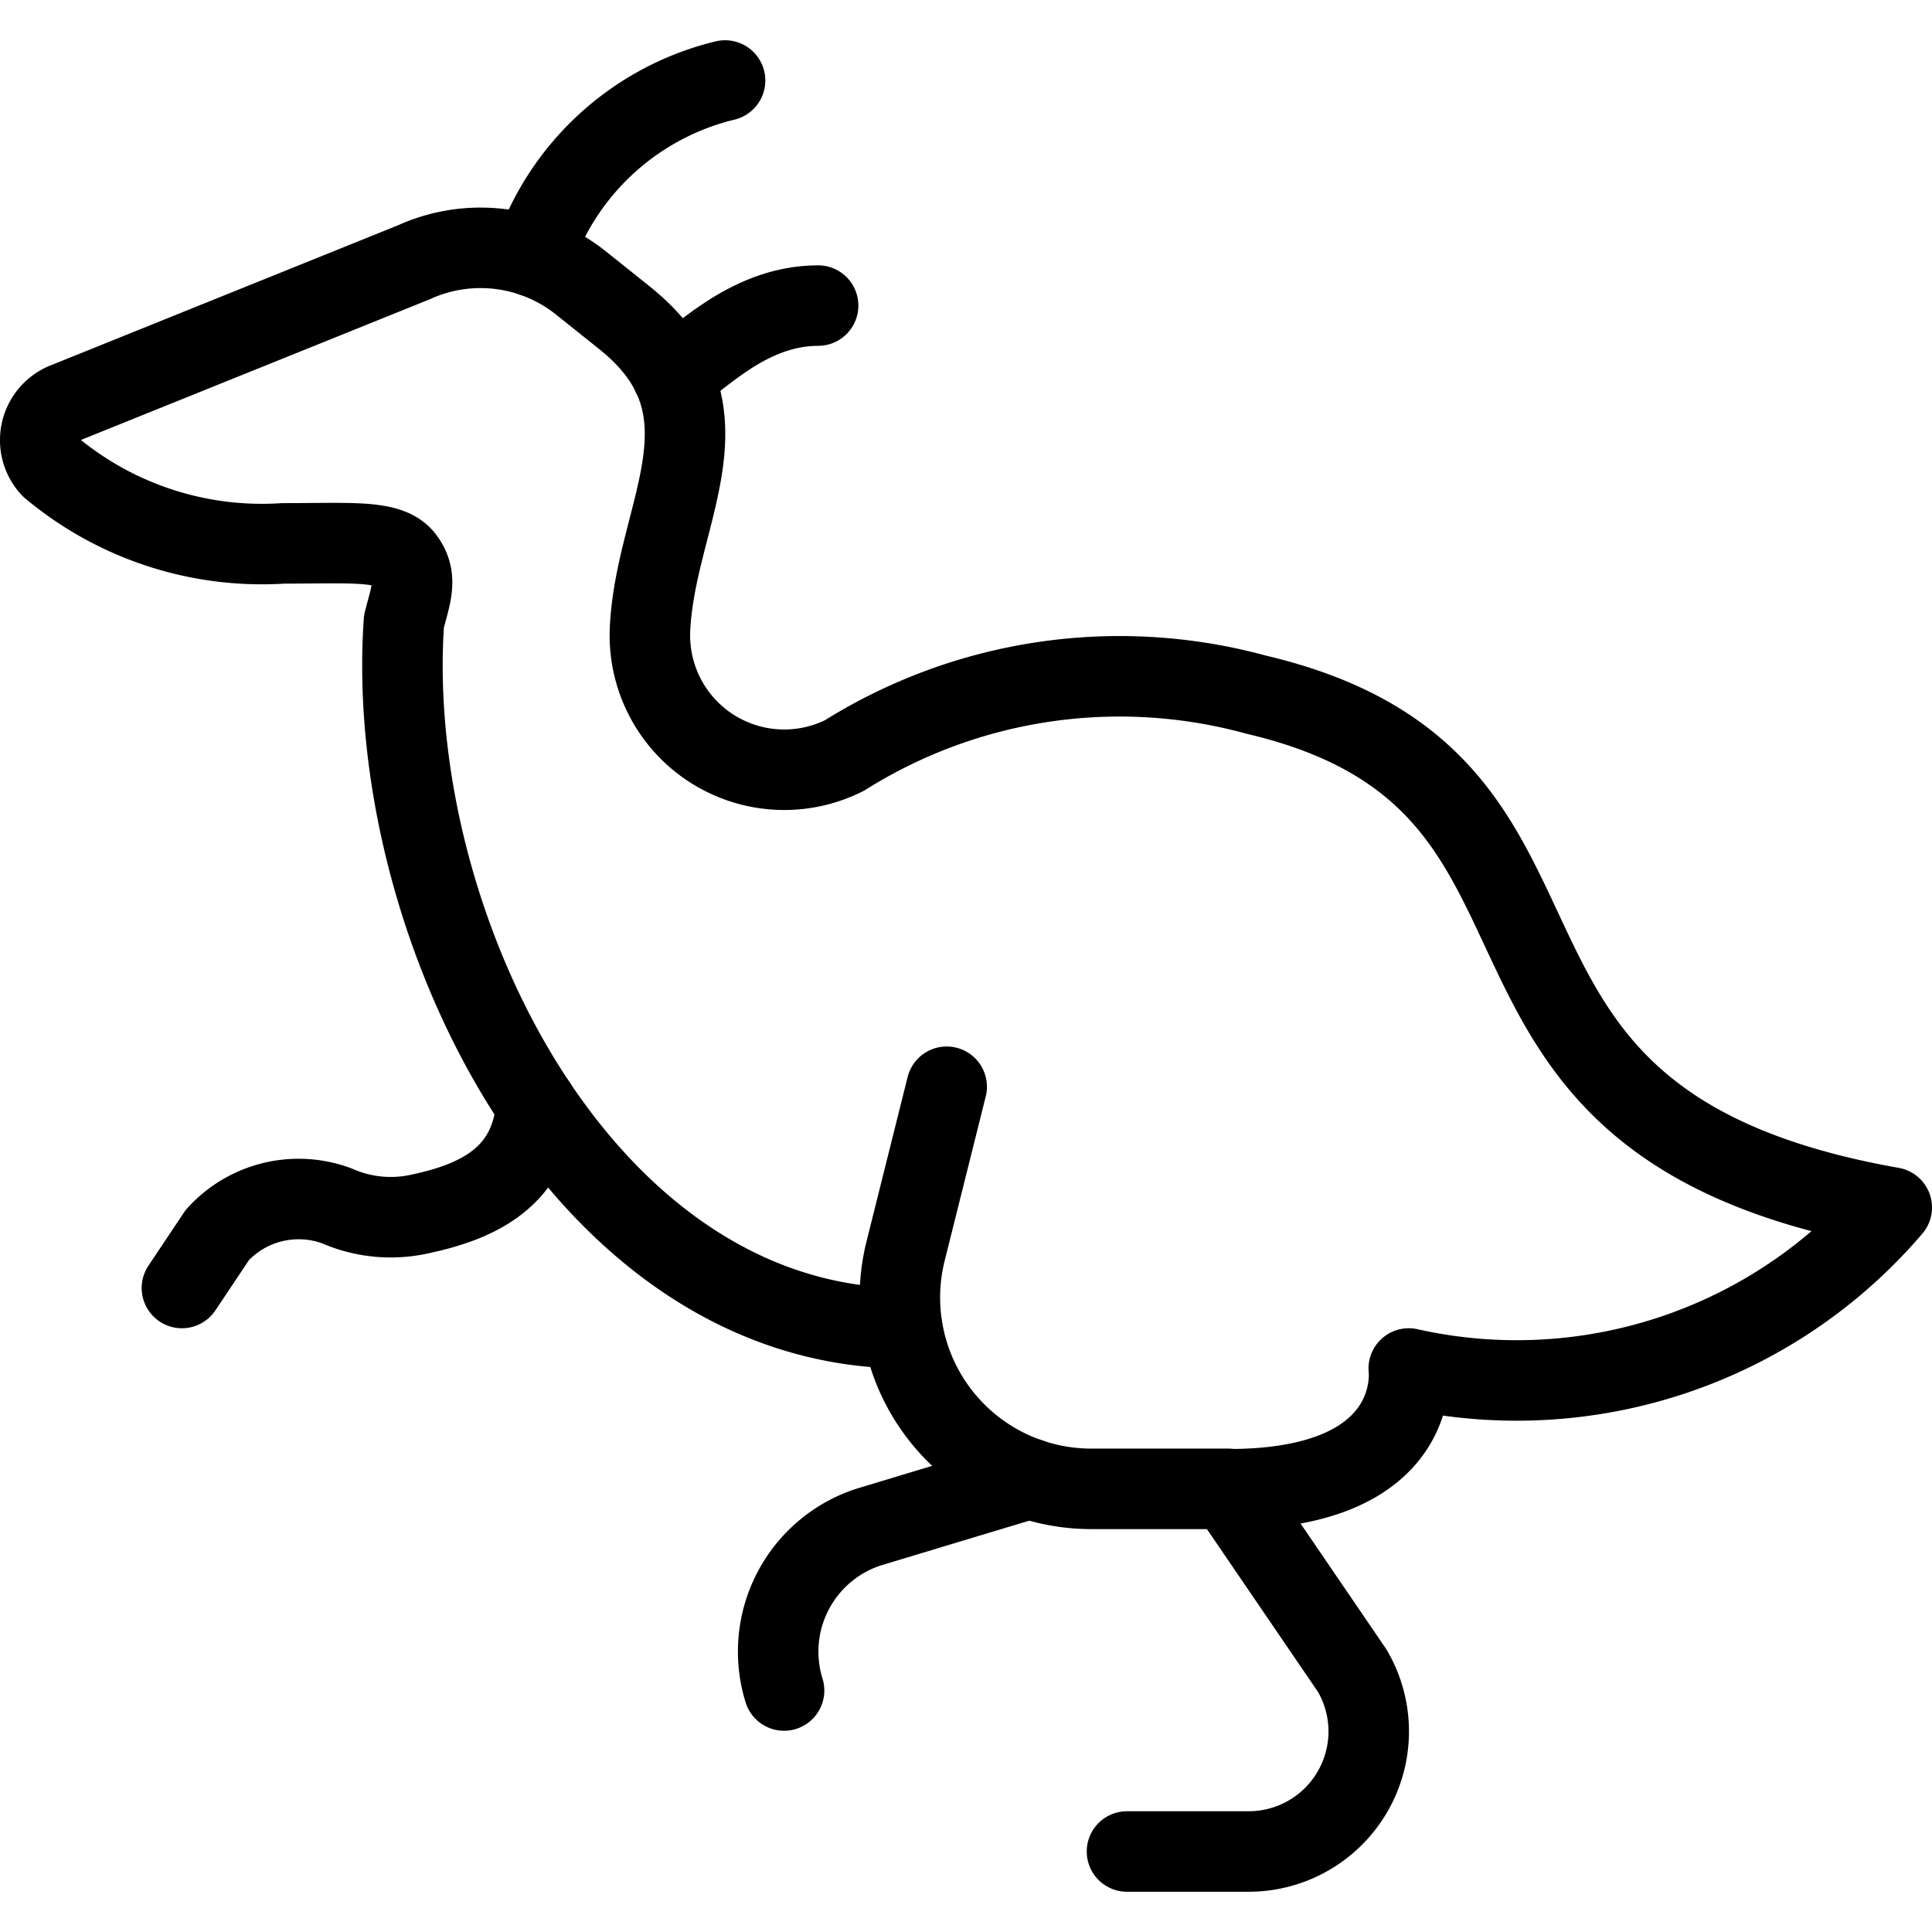 <svg xmlns="http://www.w3.org/2000/svg" viewBox="0 0 24 24"><g transform="matrix(1,0,0,1,0,0)"><defs><style>.a{fill:none;stroke:#000000;stroke-linecap:round;stroke-linejoin:round;}</style></defs><path class="a" d="M11.208,16.5c-4.019-.041-6.448-5.063-6.19-8.78.08-.321.18-.541,0-.778s-.64-.192-1.5-.192A4.083,4.083,0,0,1,.632,5.806a.5.5,0,0,1,.161-.794L5.142,3.258a2,2,0,0,1,2.077.259l.539.431c1.436,1.149.385,2.418.317,3.864A1.669,1.669,0,0,0,10.49,9.385a6.428,6.428,0,0,1,5.117-.755c4.679,1.1,1.824,5.3,7.893,6.37a6.126,6.126,0,0,1-6,2s.2,1.5-2.24,1.5"></path><path class="a" d="M11.76,13.5l-.515,2.06a2.377,2.377,0,0,0,2.3,2.935l1.712,0L16.8,20.757A1.492,1.492,0,0,1,15.508,23H14"></path><path class="a" d="M12.789,18.367l-1.989.6A1.627,1.627,0,0,0,9.74,21"></path><path class="a" d="M6.663,13.726c-.071.894-.721,1.2-1.444,1.354a1.663,1.663,0,0,1-1.034-.1,1.365,1.365,0,0,0-1.484.36L2.26,16"></path><path class="a" d="M6.622,3.188A3.346,3.346,0,0,1,9.007,1"></path><path class="a" d="M8.351,4.66c.295-.134.906-.864,1.812-.864"></path></g></svg>